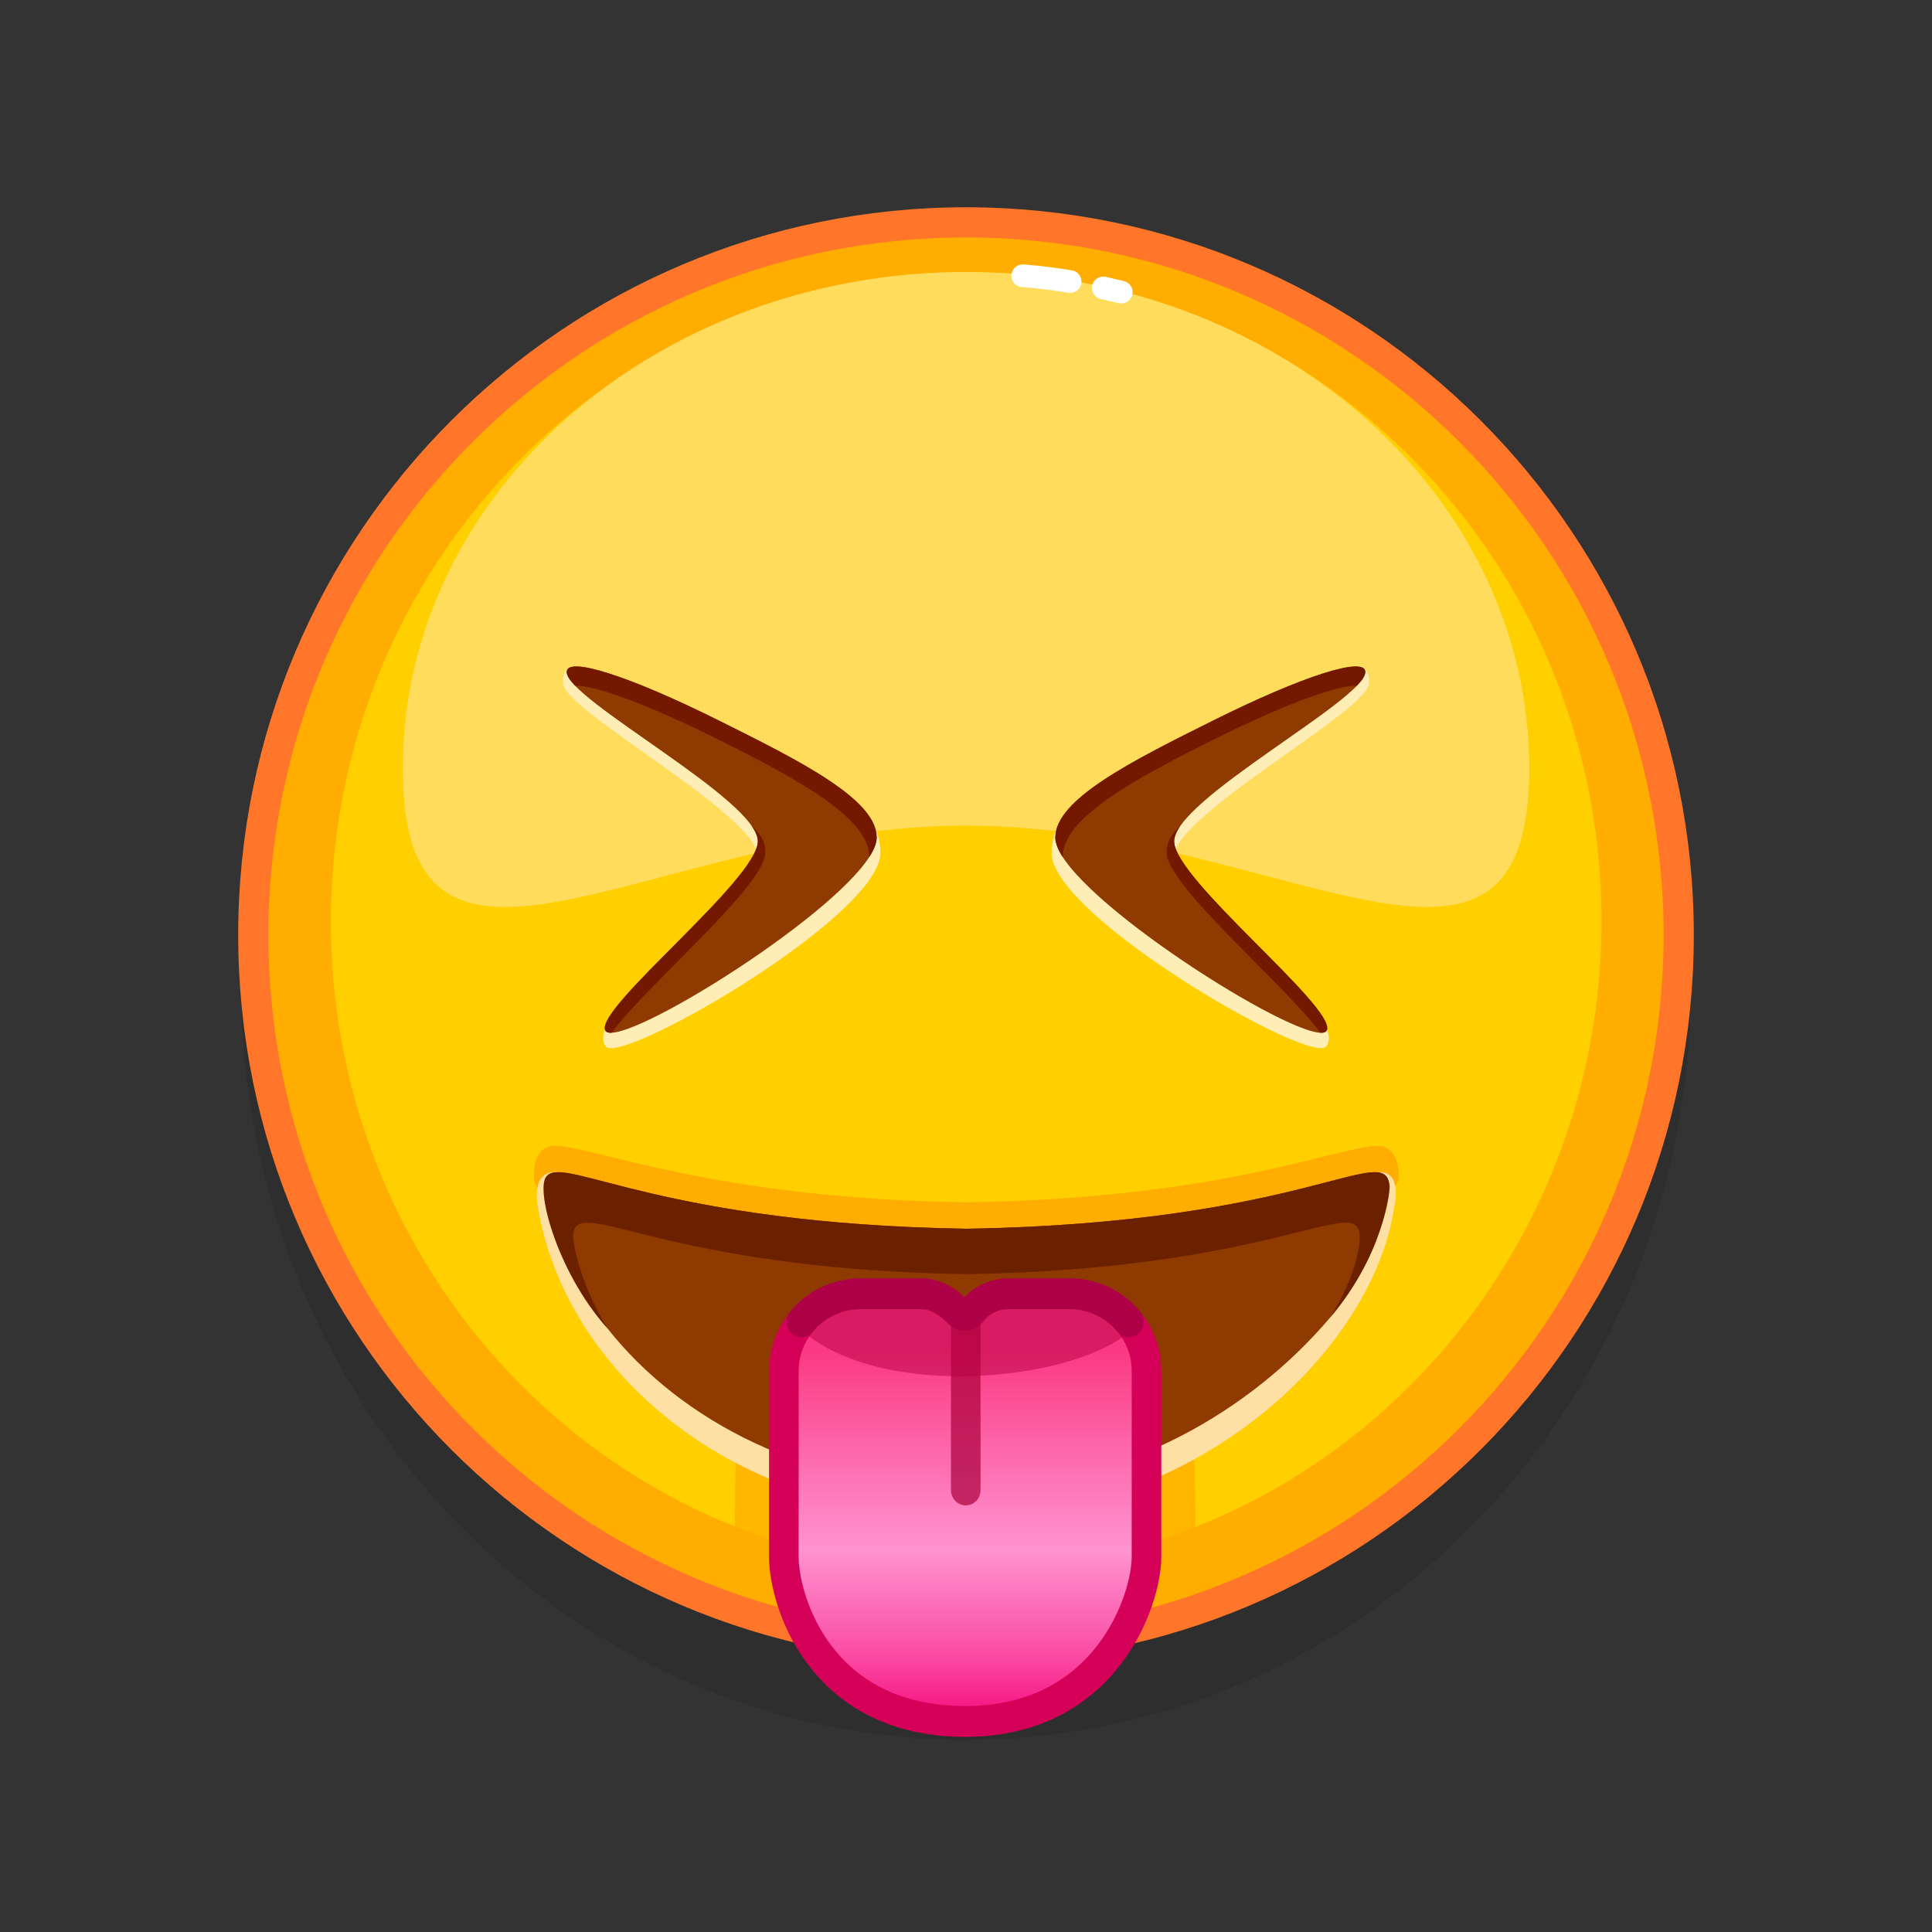 <svg xmlns="http://www.w3.org/2000/svg" viewBox="0 0 512 512" width="512" height="512" style="width: 100%; height: 100%; transform: translate3d(0,0,0);" preserveAspectRatio="xMidYMid meet"><rect x="0" y="0" width="512" height="512" fill="#333333" stroke="none"/><defs><clipPath id="__lottie_element_10270"><rect width="512" height="512" x="0" y="0"></rect></clipPath><linearGradient id="__lottie_element_10291" spreadMethod="pad" gradientUnits="userSpaceOnUse" x1="-1" y1="100" x2="-1" y2="199.748"><stop offset="0%" stop-color="rgb(251,57,130)"></stop><stop offset="25%" stop-color="rgb(253,102,170)"></stop><stop offset="52%" stop-color="rgb(255,147,209)"></stop><stop offset="80%" stop-color="rgb(250,73,162)"></stop><stop offset="100%" stop-color="rgb(245,0,116)"></stop></linearGradient></defs><g clip-path="url(#__lottie_element_10270)"><g style="display: block;" transform="matrix(0.98,0,0,1.02,256,255.959)" opacity="1"><g opacity="0.1" transform="matrix(1,0,0,1,0,0)"><path fill="rgb(0,0,0)" fill-opacity="1" d=" M196.025,5.045 C196.025,87.649 144.932,158.318 72.624,187.176 C50.164,196.14 25.658,201.069 0,201.069 C-31.487,201.069 -61.241,193.645 -87.606,180.452 C-151.889,148.284 -196.025,81.819 -196.025,5.045 C-196.025,-103.216 -108.261,-190.98 0,-190.98 C108.261,-190.98 196.025,-103.216 196.025,5.045z"></path></g></g><g style="display: block;" transform="matrix(1,0,0,1,256,256)" opacity="1"><g opacity="1" transform="matrix(1,0,0,1,0,0)"><path fill="rgb(255,173,0)" fill-opacity="1" d=" M188.875,-8.194 C188.875,96.119 104.313,180.681 0,180.681 C-104.313,180.681 -188.875,96.119 -188.875,-8.194 C-188.875,-112.507 -104.313,-197.069 0,-197.069 C104.313,-197.069 188.875,-112.507 188.875,-8.194z"></path><path stroke-linecap="butt" stroke-linejoin="miter" fill-opacity="0" stroke-miterlimit="10" stroke="rgb(255,118,42)" stroke-opacity="1" stroke-width="8" d=" M188.875,-8.194 C188.875,96.119 104.313,180.681 0,180.681 C-104.313,180.681 -188.875,96.119 -188.875,-8.194 C-188.875,-112.507 -104.313,-197.069 0,-197.069 C104.313,-197.069 188.875,-112.507 188.875,-8.194z"></path></g><g opacity="1" transform="matrix(1,0,0,1,0,0)"><path fill="rgb(255,207,0)" fill-opacity="1" d=" M168.407,-9.242 C166.951,85.786 90.396,161.666 -2.582,160.241 C-95.56,158.816 -169.753,80.626 -168.296,-14.403 C-166.84,-109.432 -90.285,-185.312 2.693,-183.887 C95.671,-182.462 169.864,-104.271 168.407,-9.242z"></path></g><g opacity="0.9" transform="matrix(1,0,0,1,0,0)"><path fill="rgb(255,222,102)" fill-opacity="1" d=" M149.268,-52.384 C149.268,20.259 82.438,-37.205 0,-37.205 C-82.438,-37.205 -149.267,20.259 -149.267,-52.384 C-149.267,-125.027 -82.438,-183.916 0,-183.916 C82.438,-183.916 149.268,-125.027 149.268,-52.384z"></path></g><g opacity="1" transform="matrix(1,0,0,1,0,0)"><g opacity="1" transform="matrix(1,0,0,1,0,0)"><path stroke-linecap="round" stroke-linejoin="round" fill-opacity="0" stroke="rgb(255,255,255)" stroke-opacity="1" stroke-width="6" d=" M36.373,-179.697 C37.911,-179.362 39.506,-178.992 41.15,-178.586"></path></g><g opacity="1" transform="matrix(1,0,0,1,0,0)"><path stroke-linecap="round" stroke-linejoin="round" fill-opacity="0" stroke="rgb(255,255,255)" stroke-opacity="1" stroke-width="6" d=" M15.018,-182.916 C15.018,-182.916 19.885,-182.656 27.608,-181.378"></path></g></g></g><g style="display: block;" transform="matrix(0.98,0,0,1.02,256,255.959)" opacity="0.7"><g opacity="1" transform="matrix(1,0,0,1,0,0)"><path fill="rgb(255,173,0)" fill-opacity="1" d=" M60.357,99.82 C60.357,99.82 64.375,161.049 59.995,163.8 C24.735,175.705 -30.891,174.685 -60.578,162.977 C-64.868,159.209 -60.803,99.82 -60.803,99.82 C-60.803,87.42 60.357,87.42 60.357,99.82z"></path></g></g><g style="display: block;" transform="matrix(0.98,0,0,1.02,256,255.959)" opacity="1"><g opacity="1" transform="matrix(1,0,0,1,0,0)"><g opacity="1" transform="matrix(1,0,0,1,0,0)"><path fill="rgb(255,173,0)" fill-opacity="1" d=" M-116.831,55.021 C-116.903,50.054 -115.253,46.425 -110.429,46.784 C-98.204,47.695 -67.076,60.408 0.097,61.459 C70.354,60.359 100.202,46.893 111.281,46.818 C114.974,46.793 117.092,49.77 117.025,55.021 C117.031,73.88 -116.07,83.334 -116.831,55.021z"></path></g></g><g opacity="1" transform="matrix(1,0,0,1,0,0)"><g opacity="1" transform="matrix(1,0,0,1,0,0)"><path fill="rgb(255,224,164)" fill-opacity="1" d=" M115.736,62.998 C110.07,99.148 63.729,143.322 0.097,143.322 C-63.535,143.322 -107.899,105.128 -115.576,63.73 C-115.648,63.339 -118.327,52.957 -110.429,53.608 C-98.212,54.615 -67.076,68.337 0.097,69.388 C70.354,68.288 100.242,54.583 111.281,53.642 C118.34,53.04 115.797,62.606 115.736,62.998z"></path></g></g><g opacity="1" transform="matrix(1,0,0,1,0,0)"><g opacity="1" transform="matrix(1,0,0,1,0,0)"><path fill="rgb(143,58,0)" fill-opacity="1" d=" M98.49,91.346 C77.888,114.746 43.212,135.785 0.101,135.785 C-42.665,135.785 -77.128,118.293 -96.953,94.199 C-96.965,94.188 -96.976,94.177 -96.988,94.155 C-115.688,72.874 -113.248,54.503 -113.167,54.426 C-107.751,49.705 -81.671,67.02 0.101,68.303 C91.728,66.866 113.511,45.314 114.546,57.167 C114.808,58.457 112.736,75.165 98.49,91.346z"></path></g></g><g opacity="1" transform="matrix(1,0,0,1,0,0)"><path fill="rgb(107,32,0)" fill-opacity="1" d=" M98.49,91.346 C105.549,80.602 106.612,72.415 106.448,69.962 C105.727,59.165 83.46,78.807 0.101,80.112 C-83.269,78.807 -105.325,59.181 -106.256,69.962 C-106.389,71.728 -104.327,82.728 -96.988,94.155 C-110.925,79.243 -116.87,56.79 -113.167,54.426 C-107.751,49.705 -81.671,67.02 0.101,68.303 C91.728,66.866 113.439,45.293 114.474,57.146 C114.486,57.279 113.84,73.879 98.49,91.346z"></path></g></g><g style="display: block;" transform="matrix(0.98,0,0,1.02,256,255.959)" opacity="1"><g opacity="1" transform="matrix(1,0,0,1,0,0)"><path fill="url(#__lottie_element_10291)" fill-opacity="1" d=" M-36.48,86.739 C-43.964,89.767 -49.256,96.928 -49.256,105.226 C-49.256,105.226 -49.256,153.582 -49.256,153.582 C-49.256,164.597 -39.749,196.319 -0.223,196.319 C38.021,196.319 48.811,164.597 48.811,153.582 C48.811,153.582 48.811,105.226 48.811,105.226 C48.811,96.965 43.565,89.83 36.133,86.779"></path><path stroke-linecap="round" stroke-linejoin="round" fill-opacity="0" stroke="rgb(213,0,87)" stroke-opacity="1" stroke-width="8" d=" M-36.48,86.739 C-43.964,89.767 -49.256,96.928 -49.256,105.226 C-49.256,105.226 -49.256,153.582 -49.256,153.582 C-49.256,164.597 -39.749,196.319 -0.223,196.319 C38.021,196.319 48.811,164.597 48.811,153.582 C48.811,153.582 48.811,105.226 48.811,105.226 C48.811,96.965 43.565,89.83 36.133,86.779"></path></g><g opacity="0.7" transform="matrix(1,0,0,1,0,0)"><path stroke-linecap="round" stroke-linejoin="round" fill-opacity="0" stroke="rgb(171,0,59)" stroke-opacity="1" stroke-width="8" d=" M-0.066,92.485 C-0.066,92.485 -0.066,136.188 -0.066,136.188"></path></g><g opacity="0.5" transform="matrix(1,0,0,1,0,0)"><path fill="rgb(183,0,64)" fill-opacity="1" d=" M47.929,90.882 C38.75,107.625 -27.625,115.75 -48.297,90.882 C-43.859,84.561 -35.895,81.206 -28.371,81.206 C-28.371,81.206 -12.064,81.206 -12.064,81.206 C-7.795,81.206 -3.484,82.987 -0.36,86.021 C1.173,84.269 6.09,81.206 11.518,81.206 C11.518,81.206 27.993,81.206 27.993,81.206 C35.489,81.206 43.192,84.594 47.929,90.882z"></path></g><g opacity="1" transform="matrix(1,0,0,1,0,0)"><path stroke-linecap="round" stroke-linejoin="round" fill-opacity="0" stroke="rgb(174,0,71)" stroke-opacity="1" stroke-width="8" d=" M-44.508,92.506 C-40.699,88.051 -34.944,85.199 -28.532,85.199 C-28.532,85.199 -12.134,85.199 -12.134,85.199 C-6.733,85.009 -2.006,90.144 -2.006,90.144 C-1.092,91.181 0.581,91.129 1.425,90.039 C1.425,90.039 1.425,90.039 1.425,90.039 C3.783,86.993 7.49,85.199 11.427,85.199 C11.427,85.199 28.087,85.199 28.087,85.199 C34.497,85.199 40.251,88.049 44.06,92.502"></path></g></g><g style="display: block;" transform="matrix(0.98,0,0,1.02,256,255.959)" opacity="1"><g opacity="1" transform="matrix(1,0,0,1,0,0)"><g opacity="1" transform="matrix(1,0,0,1,0,0)"><path fill="rgb(255,237,182)" fill-opacity="1" d=" M23.149,-29.335 C23.149,-45.121 44.923,-49.254 66.898,-59.765 C91.153,-71.367 109.639,-84.794 108.982,-73.367 C108.569,-66.176 56.178,-39.157 56.288,-28.335 C56.389,-18.425 103.553,11.584 97.601,20.67 C97.289,21.146 96.786,21.432 95.809,21.391 C84.383,20.913 23.149,-14.032 23.149,-29.335z"></path></g><g opacity="1" transform="matrix(1,0,0,1,0,0)"><path fill="rgb(143,58,0)" fill-opacity="1" d=" M24.149,-33.335 C24.149,-43.285 44.923,-53.254 66.898,-63.765 C91.153,-75.367 107.946,-80.501 107.982,-76.367 C108.044,-69.164 56.178,-43.157 56.288,-32.335 C56.389,-22.425 99.822,10.584 97.601,16.67 C97.406,17.204 96.786,17.432 95.809,17.391 C84.383,16.913 24.149,-20.265 24.149,-33.335z"></path></g><g opacity="1" transform="matrix(1,0,0,1,0,0)"><path fill="rgb(116,24,0)" fill-opacity="1" d=" M107.979,-76.363 C107.989,-75.453 107.159,-74.233 105.699,-72.773 C100.319,-72.973 85.89,-67.853 66.9,-58.763 C44.92,-48.253 26.15,-38.283 26.15,-28.333 C26.15,-28.333 26.15,-28.283 26.15,-28.283 C24.86,-30.203 24.15,-31.913 24.15,-33.333 C24.15,-43.283 44.92,-53.253 66.9,-63.763 C91.15,-75.363 107.949,-80.503 107.979,-76.363z"></path></g><g opacity="1" transform="matrix(1,0,0,1,0,0)"><path fill="rgb(116,24,0)" fill-opacity="1" d=" M97.599,16.667 C97.409,17.197 96.789,17.427 95.809,17.387 C87.379,5.997 54.29,-20.853 54.289,-29.333 C54.289,-32.054 55.02,-33.643 57.9,-36.263 C56.86,-34.813 56.279,-33.483 56.289,-32.333 C56.389,-22.423 99.819,10.587 97.599,16.667z"></path></g></g><g opacity="1" transform="matrix(1,0,0,1,0,0)"><g opacity="1" transform="matrix(1,0,0,1,0,0)"><path fill="rgb(255,237,182)" fill-opacity="1" d=" M-23.149,-29.335 C-23.149,-45.121 -44.923,-49.254 -66.898,-59.765 C-91.153,-71.367 -109.639,-84.794 -108.982,-73.367 C-108.569,-66.176 -56.178,-39.157 -56.288,-28.335 C-56.389,-18.425 -103.553,11.584 -97.601,20.67 C-97.29,21.146 -96.786,21.432 -95.809,21.391 C-84.383,20.913 -23.149,-14.032 -23.149,-29.335z"></path></g><g opacity="1" transform="matrix(1,0,0,1,0,0)"><path fill="rgb(143,58,0)" fill-opacity="1" d=" M-24.149,-33.335 C-24.149,-43.285 -44.923,-53.254 -66.898,-63.765 C-91.153,-75.367 -107.946,-80.501 -107.982,-76.367 C-108.044,-69.164 -56.178,-43.157 -56.288,-32.335 C-56.389,-22.425 -99.822,10.584 -97.601,16.67 C-97.406,17.204 -96.786,17.432 -95.809,17.391 C-84.383,16.913 -24.149,-20.265 -24.149,-33.335z"></path></g><g opacity="1" transform="matrix(1,0,0,1,0,0)"><path fill="rgb(116,24,0)" fill-opacity="1" d=" M-107.979,-76.363 C-107.989,-75.453 -107.159,-74.233 -105.699,-72.773 C-100.319,-72.973 -85.889,-67.853 -66.899,-58.763 C-44.919,-48.253 -26.149,-38.283 -26.149,-28.333 C-26.149,-28.333 -26.149,-28.283 -26.149,-28.283 C-24.859,-30.203 -24.149,-31.913 -24.149,-33.333 C-24.149,-43.283 -44.919,-53.253 -66.899,-63.763 C-91.149,-75.363 -107.949,-80.503 -107.979,-76.363z"></path></g><g opacity="1" transform="matrix(1,0,0,1,0,0)"><path fill="rgb(116,24,0)" fill-opacity="1" d=" M-97.599,16.667 C-97.409,17.197 -96.789,17.427 -95.809,17.387 C-87.379,5.997 -54.29,-20.853 -54.289,-29.333 C-54.289,-32.054 -55.019,-33.643 -57.899,-36.263 C-56.859,-34.813 -56.279,-33.483 -56.289,-32.333 C-56.389,-22.423 -99.819,10.587 -97.599,16.667z"></path></g></g></g><g style="display: none;"><g><g><path></path></g><g><path></path></g><g><path></path></g><g><path></path></g><g><path></path></g><g><path></path></g><g><path></path></g><g><path></path></g></g></g></g></svg>